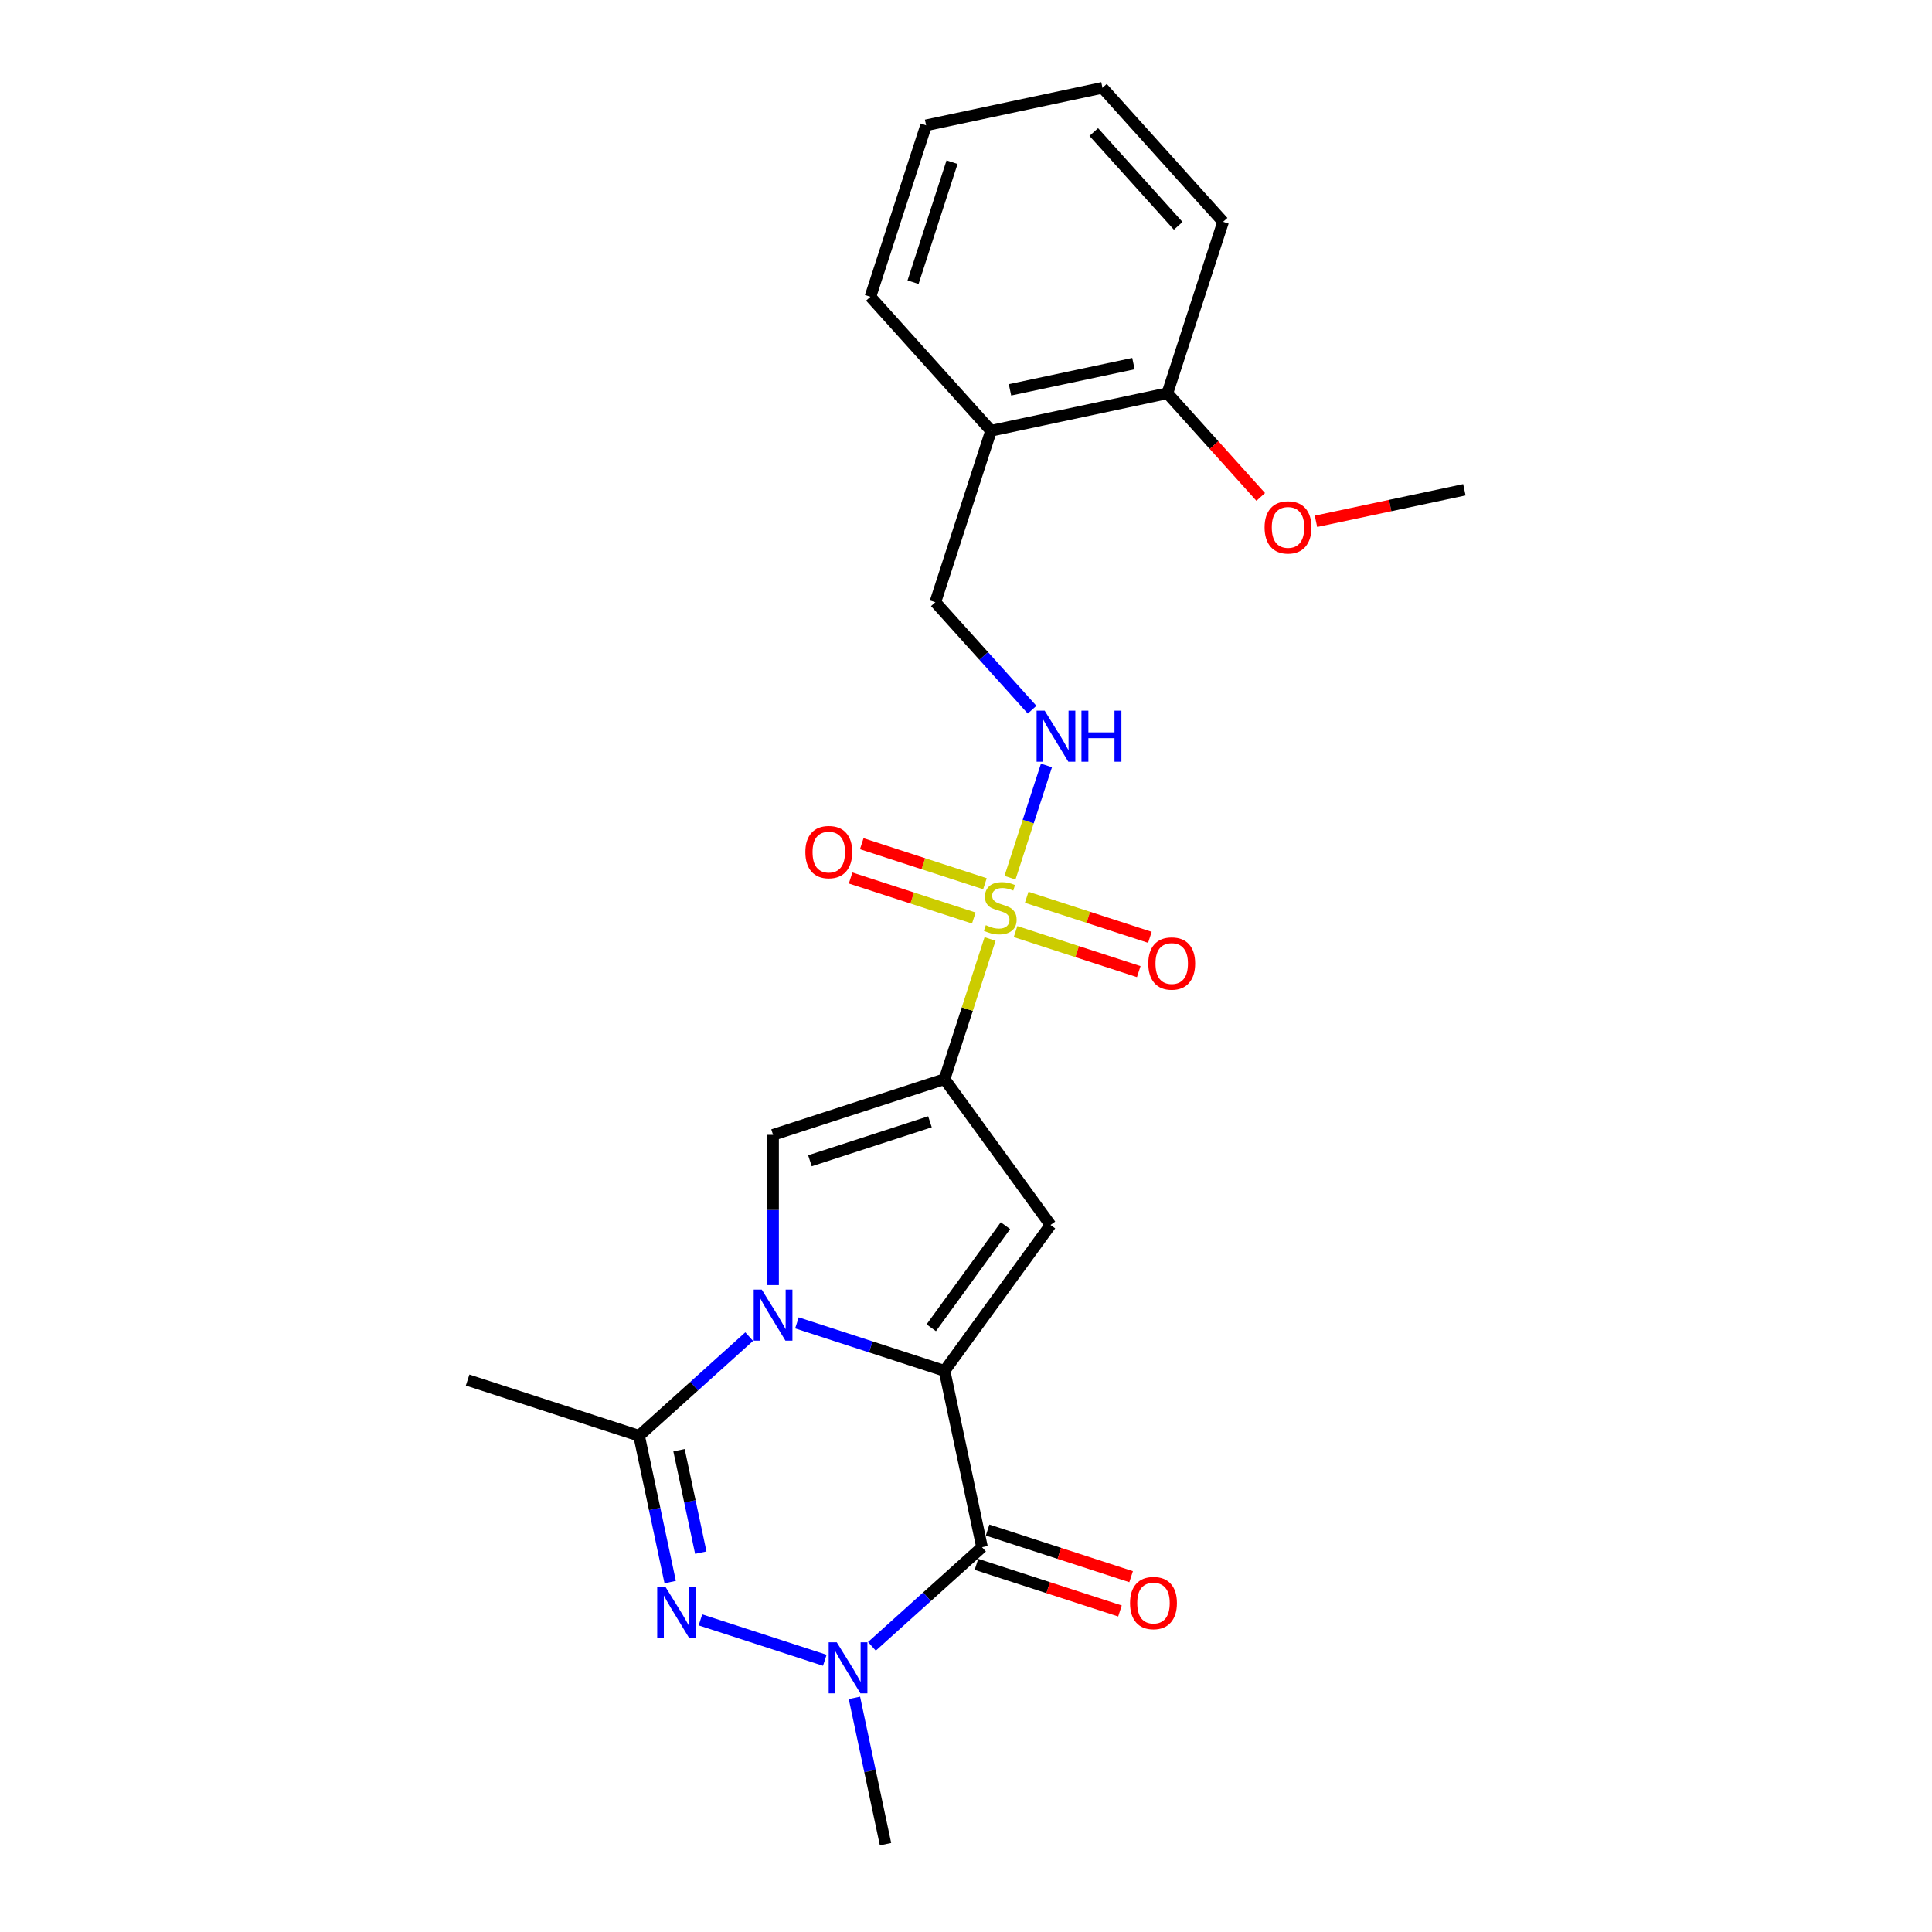 <?xml version='1.0' encoding='iso-8859-1'?>
<svg version='1.1' baseProfile='full'
              xmlns='http://www.w3.org/2000/svg'
                      xmlns:rdkit='http://www.rdkit.org/xml'
                      xmlns:xlink='http://www.w3.org/1999/xlink'
                  xml:space='preserve'
width='1000px' height='1000px' viewBox='0 0 1000 1000'>
<!-- END OF HEADER -->
<rect style='opacity:1.0;fill:#FFFFFF;stroke:none' width='1000' height='1000' x='0' y='0'> </rect>
<path class='bond-0' d='M 488.891,709.547 L 450.693,697.135' style='fill:none;fill-rule:evenodd;stroke:#000000;stroke-width:6px;stroke-linecap:butt;stroke-linejoin:miter;stroke-opacity:1' />
<path class='bond-0' d='M 450.693,697.135 L 412.496,684.724' style='fill:none;fill-rule:evenodd;stroke:#0000FF;stroke-width:6px;stroke-linecap:butt;stroke-linejoin:miter;stroke-opacity:1' />
<path class='bond-3' d='M 488.891,709.547 L 508.293,800.825' style='fill:none;fill-rule:evenodd;stroke:#000000;stroke-width:6px;stroke-linecap:butt;stroke-linejoin:miter;stroke-opacity:1' />
<path class='bond-4' d='M 488.891,709.547 L 543.742,634.051' style='fill:none;fill-rule:evenodd;stroke:#000000;stroke-width:6px;stroke-linecap:butt;stroke-linejoin:miter;stroke-opacity:1' />
<path class='bond-4' d='M 482.02,687.252 L 520.415,634.405' style='fill:none;fill-rule:evenodd;stroke:#000000;stroke-width:6px;stroke-linecap:butt;stroke-linejoin:miter;stroke-opacity:1' />
<path class='bond-7' d='M 400.141,665.163 L 400.141,626.278' style='fill:none;fill-rule:evenodd;stroke:#0000FF;stroke-width:6px;stroke-linecap:butt;stroke-linejoin:miter;stroke-opacity:1' />
<path class='bond-7' d='M 400.141,626.278 L 400.141,587.392' style='fill:none;fill-rule:evenodd;stroke:#000000;stroke-width:6px;stroke-linecap:butt;stroke-linejoin:miter;stroke-opacity:1' />
<path class='bond-8' d='M 387.785,691.835 L 359.289,717.493' style='fill:none;fill-rule:evenodd;stroke:#0000FF;stroke-width:6px;stroke-linecap:butt;stroke-linejoin:miter;stroke-opacity:1' />
<path class='bond-8' d='M 359.289,717.493 L 330.792,743.152' style='fill:none;fill-rule:evenodd;stroke:#000000;stroke-width:6px;stroke-linecap:butt;stroke-linejoin:miter;stroke-opacity:1' />
<path class='bond-1' d='M 488.891,558.555 L 543.742,634.051' style='fill:none;fill-rule:evenodd;stroke:#000000;stroke-width:6px;stroke-linecap:butt;stroke-linejoin:miter;stroke-opacity:1' />
<path class='bond-2' d='M 488.891,558.555 L 500.675,522.289' style='fill:none;fill-rule:evenodd;stroke:#000000;stroke-width:6px;stroke-linecap:butt;stroke-linejoin:miter;stroke-opacity:1' />
<path class='bond-2' d='M 500.675,522.289 L 512.458,486.024' style='fill:none;fill-rule:evenodd;stroke:#CCCC00;stroke-width:6px;stroke-linecap:butt;stroke-linejoin:miter;stroke-opacity:1' />
<path class='bond-25' d='M 488.891,558.555 L 400.141,587.392' style='fill:none;fill-rule:evenodd;stroke:#000000;stroke-width:6px;stroke-linecap:butt;stroke-linejoin:miter;stroke-opacity:1' />
<path class='bond-25' d='M 481.346,580.631 L 419.221,600.817' style='fill:none;fill-rule:evenodd;stroke:#000000;stroke-width:6px;stroke-linecap:butt;stroke-linejoin:miter;stroke-opacity:1' />
<path class='bond-9' d='M 522.767,454.296 L 532.206,425.245' style='fill:none;fill-rule:evenodd;stroke:#CCCC00;stroke-width:6px;stroke-linecap:butt;stroke-linejoin:miter;stroke-opacity:1' />
<path class='bond-9' d='M 532.206,425.245 L 541.646,396.194' style='fill:none;fill-rule:evenodd;stroke:#0000FF;stroke-width:6px;stroke-linecap:butt;stroke-linejoin:miter;stroke-opacity:1' />
<path class='bond-10' d='M 525.65,482.191 L 557.532,492.55' style='fill:none;fill-rule:evenodd;stroke:#CCCC00;stroke-width:6px;stroke-linecap:butt;stroke-linejoin:miter;stroke-opacity:1' />
<path class='bond-10' d='M 557.532,492.55 L 589.414,502.909' style='fill:none;fill-rule:evenodd;stroke:#FF0000;stroke-width:6px;stroke-linecap:butt;stroke-linejoin:miter;stroke-opacity:1' />
<path class='bond-10' d='M 531.418,464.441 L 563.3,474.8' style='fill:none;fill-rule:evenodd;stroke:#CCCC00;stroke-width:6px;stroke-linecap:butt;stroke-linejoin:miter;stroke-opacity:1' />
<path class='bond-10' d='M 563.3,474.8 L 595.182,485.159' style='fill:none;fill-rule:evenodd;stroke:#FF0000;stroke-width:6px;stroke-linecap:butt;stroke-linejoin:miter;stroke-opacity:1' />
<path class='bond-11' d='M 509.805,457.419 L 477.923,447.06' style='fill:none;fill-rule:evenodd;stroke:#CCCC00;stroke-width:6px;stroke-linecap:butt;stroke-linejoin:miter;stroke-opacity:1' />
<path class='bond-11' d='M 477.923,447.06 L 446.041,436.701' style='fill:none;fill-rule:evenodd;stroke:#FF0000;stroke-width:6px;stroke-linecap:butt;stroke-linejoin:miter;stroke-opacity:1' />
<path class='bond-11' d='M 504.038,475.169 L 472.156,464.81' style='fill:none;fill-rule:evenodd;stroke:#CCCC00;stroke-width:6px;stroke-linecap:butt;stroke-linejoin:miter;stroke-opacity:1' />
<path class='bond-11' d='M 472.156,464.81 L 440.274,454.451' style='fill:none;fill-rule:evenodd;stroke:#FF0000;stroke-width:6px;stroke-linecap:butt;stroke-linejoin:miter;stroke-opacity:1' />
<path class='bond-6' d='M 508.293,800.825 L 479.796,826.484' style='fill:none;fill-rule:evenodd;stroke:#000000;stroke-width:6px;stroke-linecap:butt;stroke-linejoin:miter;stroke-opacity:1' />
<path class='bond-6' d='M 479.796,826.484 L 451.3,852.142' style='fill:none;fill-rule:evenodd;stroke:#0000FF;stroke-width:6px;stroke-linecap:butt;stroke-linejoin:miter;stroke-opacity:1' />
<path class='bond-12' d='M 505.409,809.7 L 542.552,821.769' style='fill:none;fill-rule:evenodd;stroke:#000000;stroke-width:6px;stroke-linecap:butt;stroke-linejoin:miter;stroke-opacity:1' />
<path class='bond-12' d='M 542.552,821.769 L 579.695,833.837' style='fill:none;fill-rule:evenodd;stroke:#FF0000;stroke-width:6px;stroke-linecap:butt;stroke-linejoin:miter;stroke-opacity:1' />
<path class='bond-12' d='M 511.177,791.95 L 548.32,804.019' style='fill:none;fill-rule:evenodd;stroke:#000000;stroke-width:6px;stroke-linecap:butt;stroke-linejoin:miter;stroke-opacity:1' />
<path class='bond-12' d='M 548.32,804.019 L 585.463,816.087' style='fill:none;fill-rule:evenodd;stroke:#FF0000;stroke-width:6px;stroke-linecap:butt;stroke-linejoin:miter;stroke-opacity:1' />
<path class='bond-5' d='M 362.549,838.445 L 426.914,859.358' style='fill:none;fill-rule:evenodd;stroke:#0000FF;stroke-width:6px;stroke-linecap:butt;stroke-linejoin:miter;stroke-opacity:1' />
<path class='bond-24' d='M 346.889,818.883 L 338.841,781.018' style='fill:none;fill-rule:evenodd;stroke:#0000FF;stroke-width:6px;stroke-linecap:butt;stroke-linejoin:miter;stroke-opacity:1' />
<path class='bond-24' d='M 338.841,781.018 L 330.792,743.152' style='fill:none;fill-rule:evenodd;stroke:#000000;stroke-width:6px;stroke-linecap:butt;stroke-linejoin:miter;stroke-opacity:1' />
<path class='bond-24' d='M 362.73,803.643 L 357.096,777.137' style='fill:none;fill-rule:evenodd;stroke:#0000FF;stroke-width:6px;stroke-linecap:butt;stroke-linejoin:miter;stroke-opacity:1' />
<path class='bond-24' d='M 357.096,777.137 L 351.462,750.631' style='fill:none;fill-rule:evenodd;stroke:#000000;stroke-width:6px;stroke-linecap:butt;stroke-linejoin:miter;stroke-opacity:1' />
<path class='bond-16' d='M 442.249,878.814 L 450.298,916.68' style='fill:none;fill-rule:evenodd;stroke:#0000FF;stroke-width:6px;stroke-linecap:butt;stroke-linejoin:miter;stroke-opacity:1' />
<path class='bond-16' d='M 450.298,916.68 L 458.346,954.545' style='fill:none;fill-rule:evenodd;stroke:#000000;stroke-width:6px;stroke-linecap:butt;stroke-linejoin:miter;stroke-opacity:1' />
<path class='bond-17' d='M 330.792,743.152 L 242.042,714.315' style='fill:none;fill-rule:evenodd;stroke:#000000;stroke-width:6px;stroke-linecap:butt;stroke-linejoin:miter;stroke-opacity:1' />
<path class='bond-14' d='M 534.209,367.333 L 509.166,339.519' style='fill:none;fill-rule:evenodd;stroke:#0000FF;stroke-width:6px;stroke-linecap:butt;stroke-linejoin:miter;stroke-opacity:1' />
<path class='bond-14' d='M 509.166,339.519 L 484.123,311.706' style='fill:none;fill-rule:evenodd;stroke:#000000;stroke-width:6px;stroke-linecap:butt;stroke-linejoin:miter;stroke-opacity:1' />
<path class='bond-13' d='M 512.96,222.955 L 484.123,311.706' style='fill:none;fill-rule:evenodd;stroke:#000000;stroke-width:6px;stroke-linecap:butt;stroke-linejoin:miter;stroke-opacity:1' />
<path class='bond-15' d='M 512.96,222.955 L 604.238,203.554' style='fill:none;fill-rule:evenodd;stroke:#000000;stroke-width:6px;stroke-linecap:butt;stroke-linejoin:miter;stroke-opacity:1' />
<path class='bond-15' d='M 522.771,201.789 L 586.666,188.208' style='fill:none;fill-rule:evenodd;stroke:#000000;stroke-width:6px;stroke-linecap:butt;stroke-linejoin:miter;stroke-opacity:1' />
<path class='bond-19' d='M 512.96,222.955 L 450.518,153.607' style='fill:none;fill-rule:evenodd;stroke:#000000;stroke-width:6px;stroke-linecap:butt;stroke-linejoin:miter;stroke-opacity:1' />
<path class='bond-18' d='M 604.238,203.554 L 628.393,230.38' style='fill:none;fill-rule:evenodd;stroke:#000000;stroke-width:6px;stroke-linecap:butt;stroke-linejoin:miter;stroke-opacity:1' />
<path class='bond-18' d='M 628.393,230.38 L 652.547,257.206' style='fill:none;fill-rule:evenodd;stroke:#FF0000;stroke-width:6px;stroke-linecap:butt;stroke-linejoin:miter;stroke-opacity:1' />
<path class='bond-20' d='M 604.238,203.554 L 633.075,114.803' style='fill:none;fill-rule:evenodd;stroke:#000000;stroke-width:6px;stroke-linecap:butt;stroke-linejoin:miter;stroke-opacity:1' />
<path class='bond-21' d='M 681.144,269.828 L 719.551,261.664' style='fill:none;fill-rule:evenodd;stroke:#FF0000;stroke-width:6px;stroke-linecap:butt;stroke-linejoin:miter;stroke-opacity:1' />
<path class='bond-21' d='M 719.551,261.664 L 757.958,253.5' style='fill:none;fill-rule:evenodd;stroke:#000000;stroke-width:6px;stroke-linecap:butt;stroke-linejoin:miter;stroke-opacity:1' />
<path class='bond-22' d='M 450.518,153.607 L 479.355,64.856' style='fill:none;fill-rule:evenodd;stroke:#000000;stroke-width:6px;stroke-linecap:butt;stroke-linejoin:miter;stroke-opacity:1' />
<path class='bond-22' d='M 472.593,146.062 L 492.779,83.936' style='fill:none;fill-rule:evenodd;stroke:#000000;stroke-width:6px;stroke-linecap:butt;stroke-linejoin:miter;stroke-opacity:1' />
<path class='bond-26' d='M 633.075,114.803 L 570.633,45.455' style='fill:none;fill-rule:evenodd;stroke:#000000;stroke-width:6px;stroke-linecap:butt;stroke-linejoin:miter;stroke-opacity:1' />
<path class='bond-26' d='M 609.839,116.889 L 566.13,68.345' style='fill:none;fill-rule:evenodd;stroke:#000000;stroke-width:6px;stroke-linecap:butt;stroke-linejoin:miter;stroke-opacity:1' />
<path class='bond-23' d='M 479.355,64.856 L 570.633,45.455' style='fill:none;fill-rule:evenodd;stroke:#000000;stroke-width:6px;stroke-linecap:butt;stroke-linejoin:miter;stroke-opacity:1' />
<path  class='atom-1' d='M 394.299 667.496
L 402.959 681.494
Q 403.817 682.875, 405.198 685.376
Q 406.58 687.877, 406.654 688.026
L 406.654 667.496
L 410.163 667.496
L 410.163 693.924
L 406.542 693.924
L 397.248 678.62
Q 396.165 676.828, 395.008 674.775
Q 393.888 672.722, 393.552 672.087
L 393.552 693.924
L 390.118 693.924
L 390.118 667.496
L 394.299 667.496
' fill='#0000FF'/>
<path  class='atom-3' d='M 510.262 478.875
Q 510.561 478.987, 511.793 479.51
Q 513.025 480.033, 514.368 480.368
Q 515.749 480.667, 517.093 480.667
Q 519.594 480.667, 521.05 479.473
Q 522.506 478.241, 522.506 476.113
Q 522.506 474.657, 521.759 473.762
Q 521.05 472.866, 519.93 472.38
Q 518.81 471.895, 516.944 471.335
Q 514.592 470.626, 513.174 469.954
Q 511.793 469.282, 510.785 467.864
Q 509.814 466.445, 509.814 464.057
Q 509.814 460.734, 512.054 458.681
Q 514.331 456.628, 518.81 456.628
Q 521.871 456.628, 525.343 458.084
L 524.484 460.958
Q 521.311 459.652, 518.922 459.652
Q 516.347 459.652, 514.928 460.734
Q 513.51 461.78, 513.547 463.609
Q 513.547 465.027, 514.256 465.886
Q 515.003 466.744, 516.048 467.229
Q 517.131 467.715, 518.922 468.275
Q 521.311 469.021, 522.73 469.768
Q 524.148 470.514, 525.156 472.045
Q 526.201 473.538, 526.201 476.113
Q 526.201 479.771, 523.737 481.75
Q 521.311 483.691, 517.243 483.691
Q 514.891 483.691, 513.099 483.168
Q 511.345 482.683, 509.255 481.824
L 510.262 478.875
' fill='#CCCC00'/>
<path  class='atom-6' d='M 344.352 821.216
L 353.012 835.214
Q 353.871 836.595, 355.252 839.096
Q 356.633 841.597, 356.707 841.746
L 356.707 821.216
L 360.216 821.216
L 360.216 847.644
L 356.595 847.644
L 347.301 832.34
Q 346.219 830.548, 345.061 828.495
Q 343.942 826.442, 343.606 825.808
L 343.606 847.644
L 340.172 847.644
L 340.172 821.216
L 344.352 821.216
' fill='#0000FF'/>
<path  class='atom-7' d='M 433.103 850.053
L 441.763 864.051
Q 442.621 865.432, 444.002 867.933
Q 445.383 870.434, 445.458 870.583
L 445.458 850.053
L 448.967 850.053
L 448.967 876.481
L 445.346 876.481
L 436.051 861.177
Q 434.969 859.385, 433.812 857.332
Q 432.692 855.279, 432.356 854.644
L 432.356 876.481
L 428.922 876.481
L 428.922 850.053
L 433.103 850.053
' fill='#0000FF'/>
<path  class='atom-10' d='M 540.723 367.841
L 549.383 381.838
Q 550.241 383.219, 551.622 385.72
Q 553.004 388.221, 553.078 388.371
L 553.078 367.841
L 556.587 367.841
L 556.587 394.268
L 552.966 394.268
L 543.672 378.964
Q 542.589 377.172, 541.432 375.119
Q 540.312 373.066, 539.976 372.432
L 539.976 394.268
L 536.542 394.268
L 536.542 367.841
L 540.723 367.841
' fill='#0000FF'/>
<path  class='atom-10' d='M 559.76 367.841
L 563.343 367.841
L 563.343 379.076
L 576.856 379.076
L 576.856 367.841
L 580.439 367.841
L 580.439 394.268
L 576.856 394.268
L 576.856 382.062
L 563.343 382.062
L 563.343 394.268
L 559.76 394.268
L 559.76 367.841
' fill='#0000FF'/>
<path  class='atom-11' d='M 594.347 498.716
Q 594.347 492.371, 597.482 488.825
Q 600.618 485.279, 606.478 485.279
Q 612.339 485.279, 615.474 488.825
Q 618.61 492.371, 618.61 498.716
Q 618.61 505.137, 615.437 508.795
Q 612.264 512.415, 606.478 512.415
Q 600.655 512.415, 597.482 508.795
Q 594.347 505.174, 594.347 498.716
M 606.478 509.429
Q 610.51 509.429, 612.675 506.742
Q 614.877 504.017, 614.877 498.716
Q 614.877 493.528, 612.675 490.915
Q 610.51 488.265, 606.478 488.265
Q 602.447 488.265, 600.245 490.878
Q 598.08 493.491, 598.08 498.716
Q 598.08 504.054, 600.245 506.742
Q 602.447 509.429, 606.478 509.429
' fill='#FF0000'/>
<path  class='atom-12' d='M 416.846 441.043
Q 416.846 434.697, 419.982 431.151
Q 423.117 427.605, 428.977 427.605
Q 434.838 427.605, 437.973 431.151
Q 441.109 434.697, 441.109 441.043
Q 441.109 447.463, 437.936 451.121
Q 434.763 454.742, 428.977 454.742
Q 423.154 454.742, 419.982 451.121
Q 416.846 447.5, 416.846 441.043
M 428.977 451.756
Q 433.009 451.756, 435.174 449.068
Q 437.376 446.343, 437.376 441.043
Q 437.376 435.854, 435.174 433.241
Q 433.009 430.591, 428.977 430.591
Q 424.946 430.591, 422.744 433.204
Q 420.579 435.817, 420.579 441.043
Q 420.579 446.381, 422.744 449.068
Q 424.946 451.756, 428.977 451.756
' fill='#FF0000'/>
<path  class='atom-13' d='M 584.912 829.737
Q 584.912 823.391, 588.048 819.845
Q 591.183 816.299, 597.043 816.299
Q 602.904 816.299, 606.039 819.845
Q 609.175 823.391, 609.175 829.737
Q 609.175 836.157, 606.002 839.815
Q 602.829 843.436, 597.043 843.436
Q 591.22 843.436, 588.048 839.815
Q 584.912 836.194, 584.912 829.737
M 597.043 840.449
Q 601.075 840.449, 603.24 837.762
Q 605.442 835.037, 605.442 829.737
Q 605.442 824.548, 603.24 821.935
Q 601.075 819.285, 597.043 819.285
Q 593.012 819.285, 590.81 821.898
Q 588.645 824.511, 588.645 829.737
Q 588.645 835.074, 590.81 837.762
Q 593.012 840.449, 597.043 840.449
' fill='#FF0000'/>
<path  class='atom-19' d='M 654.549 272.977
Q 654.549 266.631, 657.684 263.085
Q 660.82 259.539, 666.68 259.539
Q 672.54 259.539, 675.676 263.085
Q 678.811 266.631, 678.811 272.977
Q 678.811 279.397, 675.638 283.055
Q 672.466 286.676, 666.68 286.676
Q 660.857 286.676, 657.684 283.055
Q 654.549 279.434, 654.549 272.977
M 666.68 283.69
Q 670.711 283.69, 672.876 281.002
Q 675.078 278.277, 675.078 272.977
Q 675.078 267.788, 672.876 265.175
Q 670.711 262.525, 666.68 262.525
Q 662.649 262.525, 660.446 265.138
Q 658.281 267.751, 658.281 272.977
Q 658.281 278.315, 660.446 281.002
Q 662.649 283.69, 666.68 283.69
' fill='#FF0000'/>
</svg>
